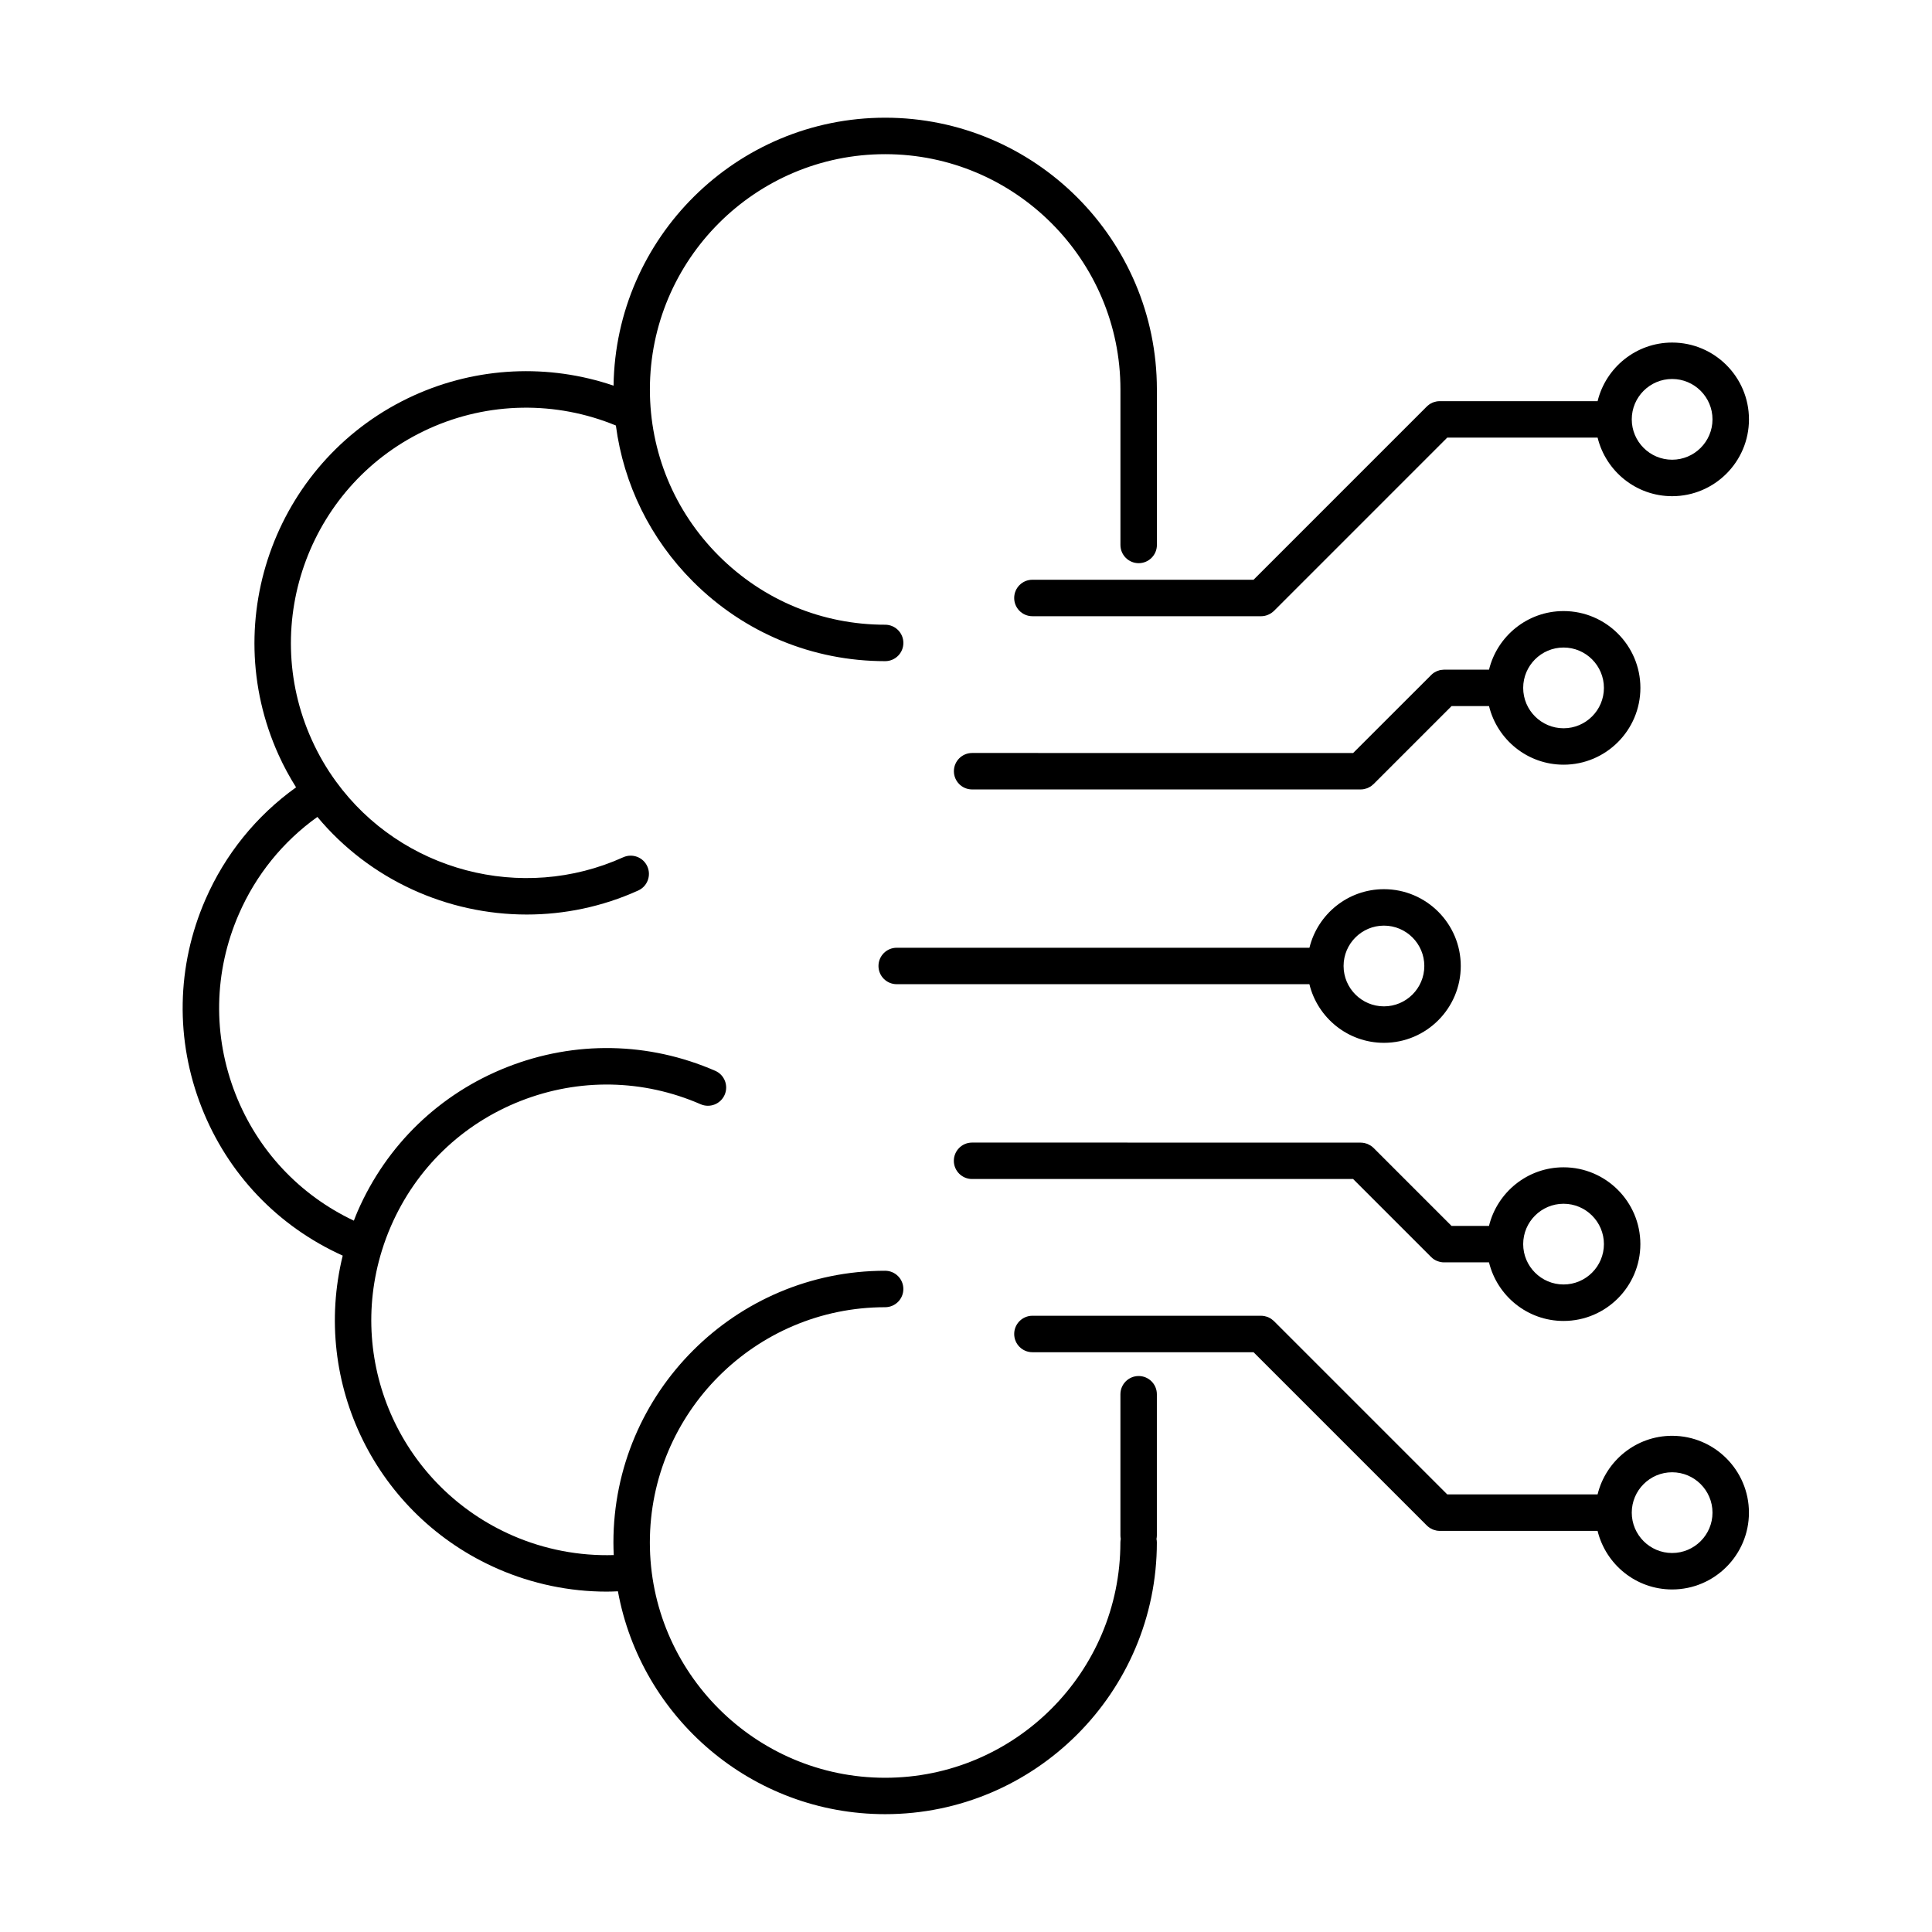 <?xml version="1.0" encoding="UTF-8"?>
<!-- Uploaded to: ICON Repo, www.svgrepo.com, Generator: ICON Repo Mixer Tools -->
<svg fill="#000000" width="800px" height="800px" version="1.1" viewBox="144 144 512 512" xmlns="http://www.w3.org/2000/svg">
 <g>
  <path d="m445.75 508.66c-2.664 0-4.828 2.168-4.828 4.832v37.414c0 0.316 0.031 0.621 0.09 0.922-0.059 0.309-0.098 0.625-0.098 0.945 0 34.387-27.973 62.355-62.348 62.355s-62.348-27.973-62.348-62.355c0-34.375 27.973-62.348 62.348-62.348 2.672 0 4.832-2.156 4.832-4.828 0-2.664-2.16-4.832-4.832-4.832-39.707 0-72.004 32.305-72.004 72.004 0 1.125 0.035 2.231 0.086 3.34-9.133 0.277-18.305-1.473-26.766-5.152-29.195-12.727-44.102-45.219-34.668-75.57 0.684-2.215 1.496-4.402 2.414-6.5 6.648-15.266 18.848-27.035 34.344-33.125 15.496-6.086 32.441-5.777 47.711 0.875 2.445 1.062 5.289-0.055 6.359-2.504 1.062-2.445-0.055-5.297-2.5-6.359-17.633-7.68-37.207-8.035-55.102-1.004-17.898 7.031-31.992 20.621-39.672 38.254-0.352 0.812-0.672 1.637-0.992 2.465-14.398-6.805-25.496-18.633-31.352-33.523-6.09-15.504-5.785-32.445 0.871-47.711 4.527-10.402 11.688-19.234 20.816-25.762 13.898 16.691 34.465 25.867 55.48 25.867 9.969 0 20.043-2.066 29.543-6.367 2.43-1.098 3.508-3.961 2.41-6.394-1.098-2.434-3.961-3.508-6.394-2.41-26.809 12.133-58.801 3.703-76.09-20.059-2.492-3.402-4.648-7.109-6.418-11.023-14.184-31.309-0.246-68.332 31.07-82.523 15.723-7.117 33.613-7.375 49.5-0.82 2.062 15.613 9.125 30.039 20.445 41.359 13.602 13.602 31.684 21.09 50.914 21.09 2.672 0 4.832-2.16 4.832-4.828 0-2.664-2.16-4.828-4.832-4.828-16.656 0-32.309-6.488-44.082-18.262-11.773-11.773-18.262-27.434-18.262-44.09 0-34.379 27.965-62.348 62.348-62.348 34.379 0 62.352 27.973 62.352 62.348v0.035 41.18c0 2.664 2.16 4.828 4.832 4.828 2.664 0 4.832-2.16 4.832-4.828v-41.215c0-0.016-0.004-0.031-0.004-0.051-0.031-39.68-32.32-71.961-72.008-71.961-39.367 0-71.441 31.762-71.98 71.008-17.23-5.859-36.113-5.008-52.871 2.578-36.168 16.395-52.266 59.148-35.887 95.305 1.344 2.977 2.902 5.836 4.621 8.57-10.535 7.543-18.785 17.73-24.023 29.73-7.684 17.633-8.039 37.203-1.004 55.105 6.918 17.594 20.168 31.492 37.387 39.266-8.305 33.812 8.836 68.945 41.203 83.047 9.109 3.961 18.918 5.996 28.758 5.996 0.992 0 1.984-0.039 2.973-0.086 6.121 33.543 35.539 59.062 70.816 59.062 39.699 0 72.008-32.305 72.008-72.016 0-0.316-0.039-0.621-0.102-0.918 0.066-0.312 0.102-0.629 0.102-0.953v-37.414c-0.004-2.644-2.16-4.812-4.832-4.812z"/>
  <path d="m510.76 420.36c11.23 0 20.359-9.133 20.359-20.359s-9.133-20.359-20.359-20.359c-9.551 0-17.566 6.625-19.746 15.523h-109.38c-2.664 0-4.828 2.16-4.828 4.828 0 2.664 2.16 4.828 4.828 4.828h109.37c2.172 8.902 10.199 15.539 19.758 15.539zm0-31.059c5.898 0 10.699 4.801 10.699 10.695 0 5.898-4.801 10.699-10.699 10.699-5.894 0-10.695-4.801-10.695-10.699-0.004-5.898 4.801-10.695 10.695-10.695z"/>
  <path d="m587.13 524.5c-9.551 0-17.574 6.637-19.754 15.531h-39.84l-45.926-45.926c-0.117-0.117-0.25-0.211-0.379-0.316-0.109-0.098-0.223-0.195-0.344-0.277-0.191-0.133-0.398-0.23-0.605-0.332-0.074-0.031-0.141-0.086-0.223-0.117-0.25-0.102-0.516-0.172-0.77-0.23-0.047-0.016-0.086-0.035-0.121-0.039-0.332-0.07-0.672-0.105-1.008-0.105h-60.559c-2.664 0-4.828 2.168-4.828 4.832 0 2.672 2.16 4.832 4.828 4.832h58.602l45.922 45.922c0.203 0.211 0.43 0.383 0.66 0.539 0.02 0.02 0.039 0.039 0.059 0.051 0.211 0.141 0.441 0.258 0.676 0.363 0.055 0.031 0.105 0.066 0.156 0.09 0.258 0.105 0.52 0.176 0.785 0.238 0.039 0.016 0.074 0.031 0.109 0.039 0.316 0.066 0.641 0.105 0.961 0.105 0.004 0 0.02-0.004 0.031-0.004h41.812c2.176 8.898 10.191 15.527 19.754 15.527 11.23 0 20.359-9.133 20.359-20.355 0.004-11.223-9.137-20.367-20.359-20.367zm0 31.062c-5.898 0-10.695-4.801-10.695-10.695 0-5.898 4.797-10.699 10.695-10.699 5.898 0 10.699 4.801 10.699 10.699 0 5.891-4.801 10.695-10.699 10.695z"/>
  <path d="m401.61 456.45h100.98l20.652 20.652c0.23 0.238 0.5 0.449 0.77 0.637 0.023 0.012 0.047 0.023 0.066 0.035 0.246 0.152 0.508 0.301 0.777 0.402 0.039 0.02 0.082 0.031 0.117 0.039 0.535 0.203 1.102 0.324 1.703 0.324h11.926c2.18 8.902 10.195 15.527 19.754 15.527 11.23 0 20.359-9.133 20.359-20.359s-9.133-20.359-20.359-20.359c-9.559 0-17.578 6.629-19.758 15.539h-9.914l-20.676-20.676c-0.004-0.004-0.004-0.004-0.012-0.004-0.223-0.227-0.469-0.422-0.73-0.594-0.109-0.082-0.238-0.125-0.352-0.191-0.16-0.098-0.312-0.18-0.48-0.25-0.145-0.07-0.312-0.105-0.465-0.145-0.145-0.047-0.289-0.105-0.441-0.125-0.289-0.059-0.586-0.086-0.883-0.09-0.02 0-0.039-0.012-0.059-0.012l-102.98-0.008c-2.664 0-4.828 2.168-4.828 4.832 0.004 2.664 2.164 4.824 4.828 4.824zm156.75 6.559c5.898 0 10.695 4.797 10.695 10.695 0 5.898-4.797 10.695-10.695 10.695-5.898 0-10.699-4.797-10.699-10.695 0-5.898 4.801-10.695 10.699-10.695z"/>
  <path d="m558.36 305.94c-9.559 0-17.578 6.629-19.754 15.527h-11.926c-0.141 0-0.289 0.031-0.422 0.039-0.172 0.016-0.344 0.02-0.508 0.051-0.195 0.035-0.383 0.105-0.57 0.172-0.105 0.035-0.223 0.059-0.332 0.102-0.203 0.086-0.398 0.203-0.586 0.309-0.082 0.051-0.172 0.086-0.25 0.137-0.266 0.18-0.523 0.387-0.746 0.621l-20.668 20.656-100.98-0.004c-2.664 0-4.828 2.168-4.828 4.828 0 2.672 2.16 4.832 4.828 4.832h102.96 0.02c0.316 0 0.637-0.035 0.953-0.102 0.098-0.02 0.18-0.055 0.273-0.082 0.215-0.055 0.422-0.105 0.625-0.195 0.121-0.051 0.227-0.117 0.344-0.176 0.168-0.086 0.328-0.16 0.488-0.266 0.188-0.125 0.359-0.277 0.523-0.43 0.07-0.059 0.141-0.105 0.207-0.168l20.672-20.672h9.922c2.18 8.898 10.195 15.531 19.758 15.531 11.23 0 20.359-9.133 20.359-20.359-0.004-11.223-9.137-20.352-20.363-20.352zm0 31.059c-5.898 0-10.699-4.801-10.699-10.699 0-5.894 4.801-10.699 10.699-10.699 5.898 0 10.695 4.801 10.695 10.699s-4.797 10.699-10.695 10.699z"/>
  <path d="m412.77 302.47c0 2.672 2.16 4.832 4.828 4.832h60.539c0.02 0 0.039 0.004 0.059 0.004 0.641 0 1.281-0.133 1.867-0.383 0.039-0.016 0.07-0.035 0.102-0.051 0.25-0.117 0.5-0.242 0.734-0.398 0.016-0.012 0.031-0.023 0.051-0.035 0.23-0.168 0.457-0.336 0.664-0.543l45.926-45.926h39.84c2.18 8.898 10.195 15.527 19.754 15.527 11.23 0 20.359-9.129 20.359-20.355 0-11.23-9.133-20.359-20.359-20.359-9.551 0-17.578 6.629-19.754 15.531h-41.82c-0.328 0-0.656 0.031-0.973 0.098-0.074 0.012-0.133 0.039-0.203 0.059-0.242 0.059-0.48 0.121-0.707 0.215-0.082 0.031-0.141 0.074-0.211 0.109-0.211 0.102-0.422 0.203-0.625 0.336-0.047 0.031-0.082 0.074-0.125 0.105-0.203 0.145-0.406 0.301-0.59 0.484l-45.922 45.922h-58.602c-2.672-0.004-4.832 2.16-4.832 4.828zm174.36-58.035c5.898 0 10.699 4.797 10.699 10.695 0 5.898-4.801 10.699-10.699 10.699-5.898 0-10.695-4.801-10.695-10.699 0-5.898 4.797-10.695 10.695-10.695z"/>
 </g>
</svg>